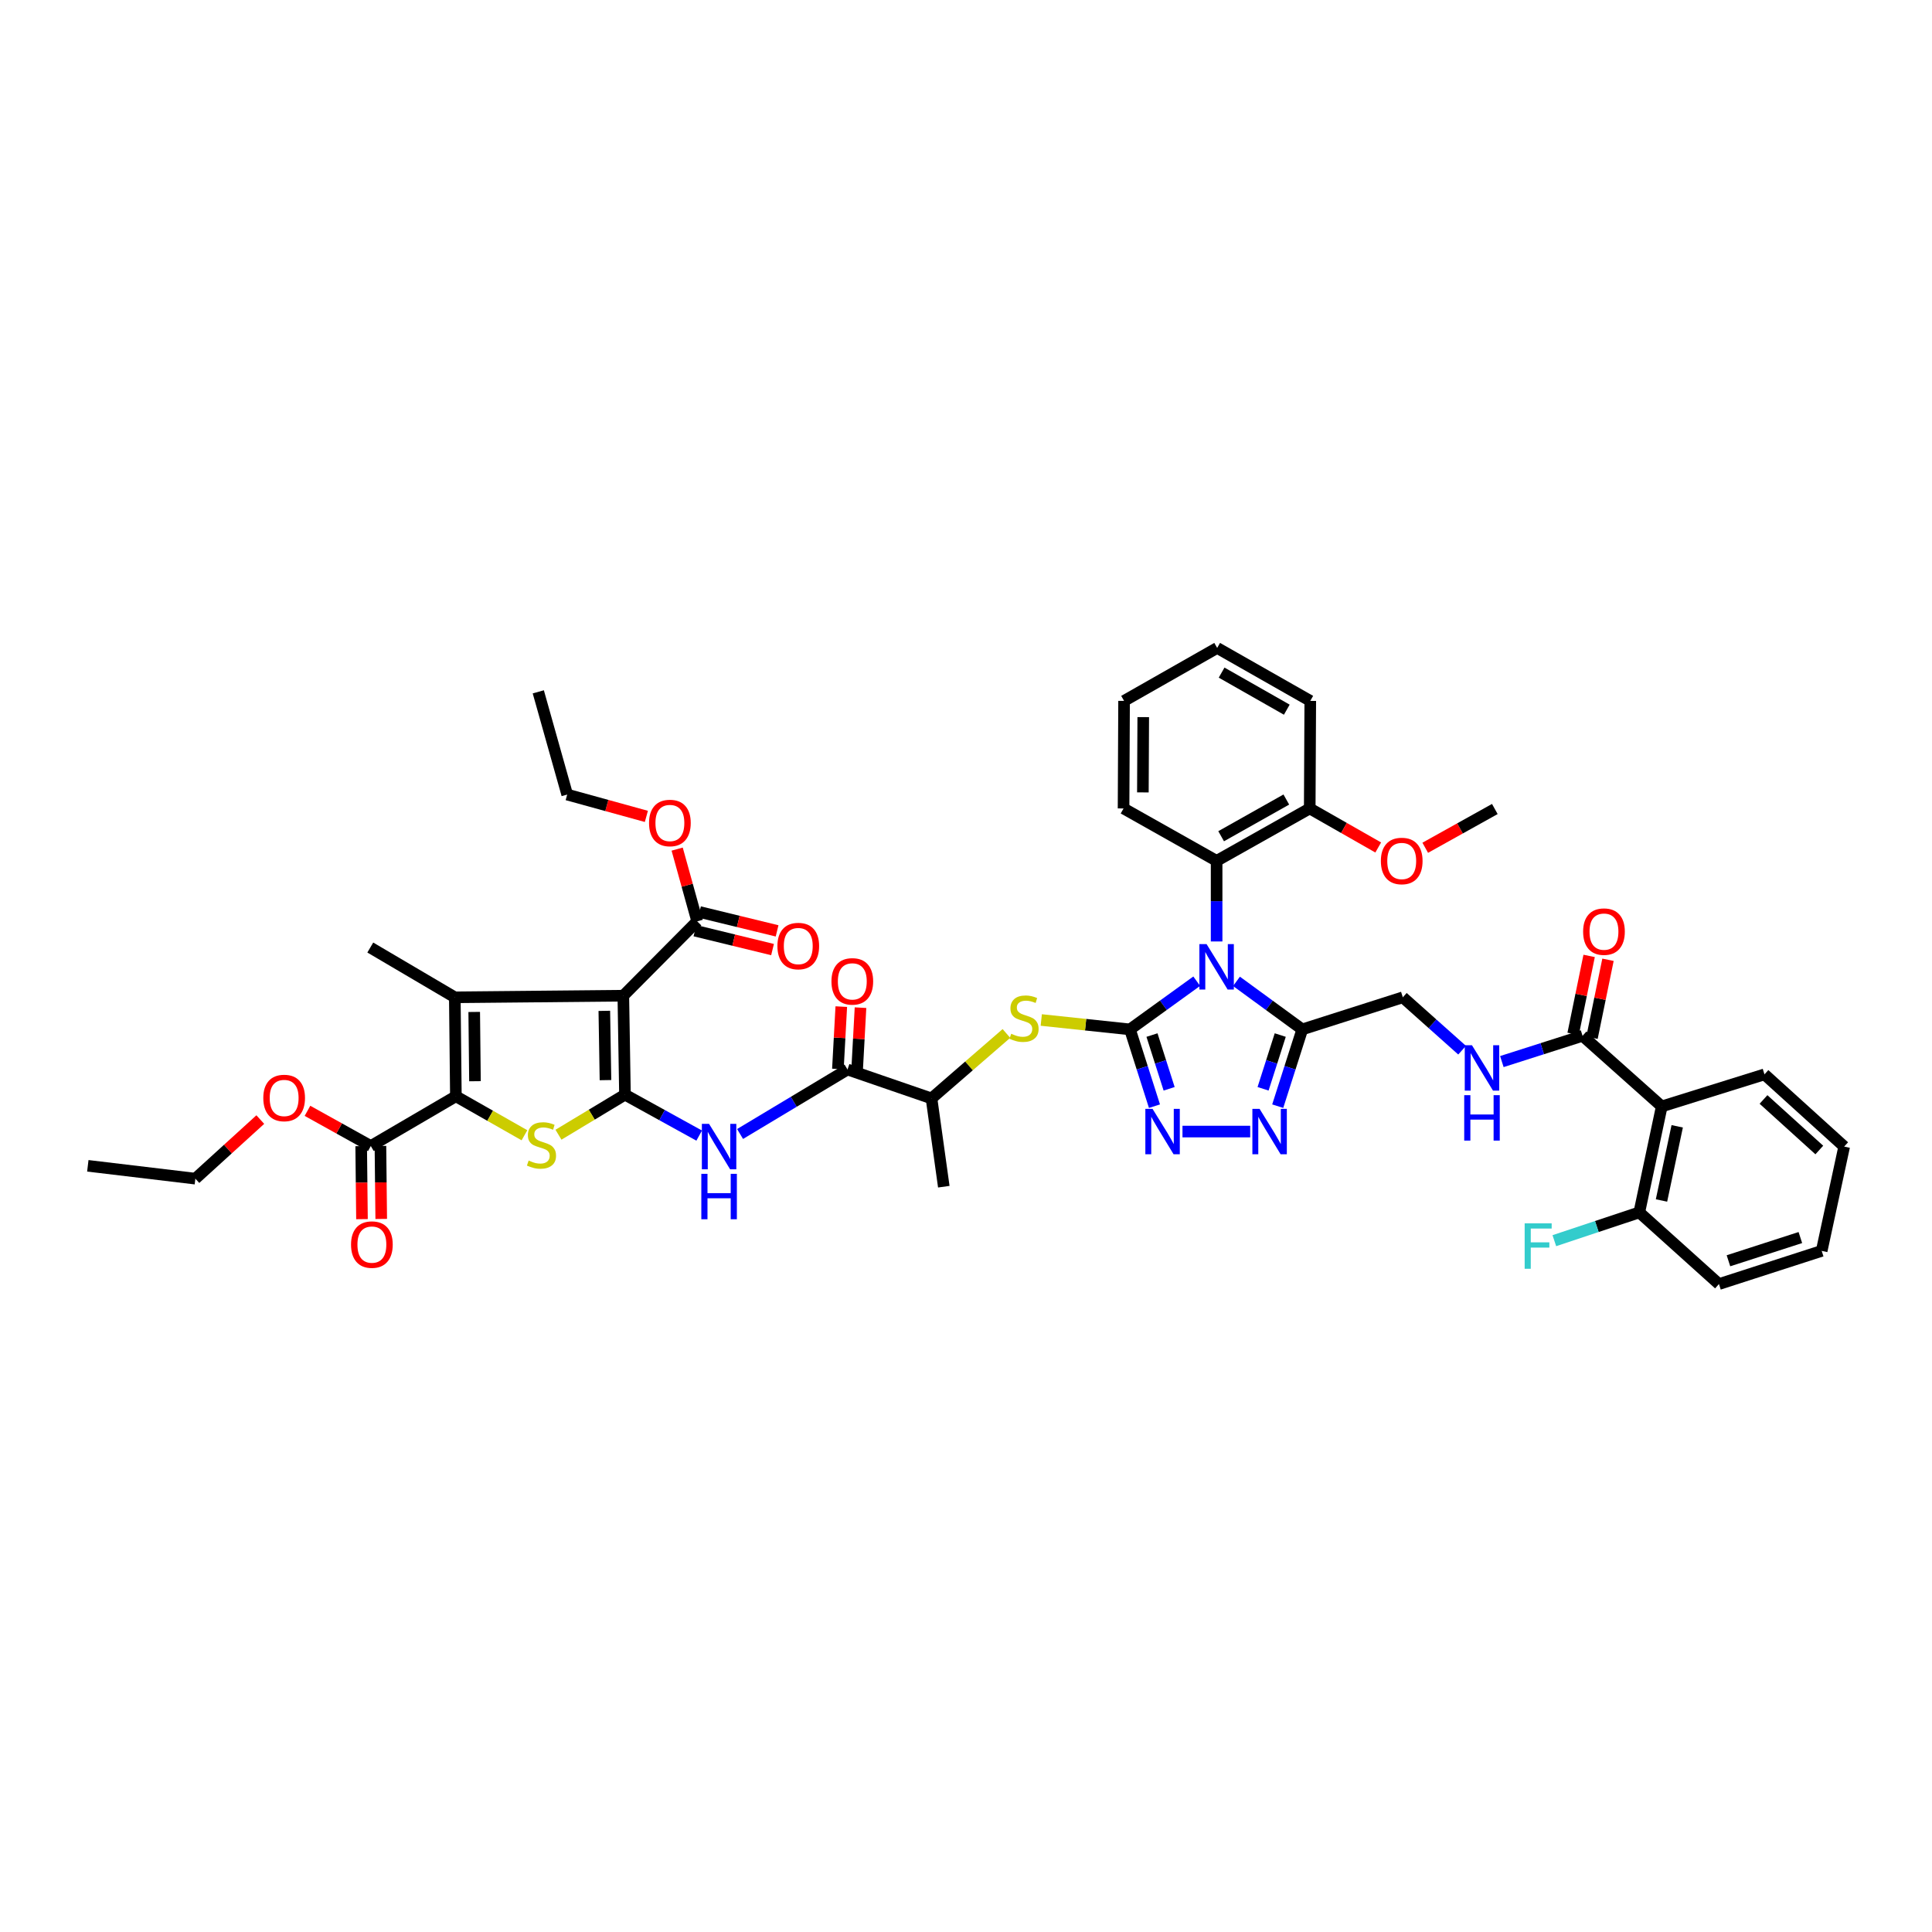 <?xml version='1.0' encoding='iso-8859-1'?>
<svg version='1.1' baseProfile='full'
              xmlns='http://www.w3.org/2000/svg'
                      xmlns:rdkit='http://www.rdkit.org/xml'
                      xmlns:xlink='http://www.w3.org/1999/xlink'
                  xml:space='preserve'
width='1000px' height='1000px' viewBox='0 0 1000 1000'>
<!-- END OF HEADER -->
<rect style='opacity:1.0;fill:#FFFFFF;stroke:none' width='1000' height='1000' x='0' y='0'> </rect>
<path class='bond-0' d='M 619.419,507.864 L 602.146,520.339' style='fill:none;fill-rule:evenodd;stroke:#0000FF;stroke-width:6px;stroke-linecap:butt;stroke-linejoin:miter;stroke-opacity:1' />
<path class='bond-0' d='M 602.146,520.339 L 584.872,532.814' style='fill:none;fill-rule:evenodd;stroke:#000000;stroke-width:6px;stroke-linecap:butt;stroke-linejoin:miter;stroke-opacity:1' />
<path class='bond-7' d='M 640.007,507.943 L 657.028,520.379' style='fill:none;fill-rule:evenodd;stroke:#0000FF;stroke-width:6px;stroke-linecap:butt;stroke-linejoin:miter;stroke-opacity:1' />
<path class='bond-7' d='M 657.028,520.379 L 674.05,532.814' style='fill:none;fill-rule:evenodd;stroke:#000000;stroke-width:6px;stroke-linecap:butt;stroke-linejoin:miter;stroke-opacity:1' />
<path class='bond-12' d='M 629.718,487.3 L 629.718,466.442' style='fill:none;fill-rule:evenodd;stroke:#0000FF;stroke-width:6px;stroke-linecap:butt;stroke-linejoin:miter;stroke-opacity:1' />
<path class='bond-12' d='M 629.718,466.442 L 629.718,445.584' style='fill:none;fill-rule:evenodd;stroke:#000000;stroke-width:6px;stroke-linecap:butt;stroke-linejoin:miter;stroke-opacity:1' />
<path class='bond-6' d='M 584.872,532.814 L 591.212,552.684' style='fill:none;fill-rule:evenodd;stroke:#000000;stroke-width:6px;stroke-linecap:butt;stroke-linejoin:miter;stroke-opacity:1' />
<path class='bond-6' d='M 591.212,552.684 L 597.553,572.554' style='fill:none;fill-rule:evenodd;stroke:#0000FF;stroke-width:6px;stroke-linecap:butt;stroke-linejoin:miter;stroke-opacity:1' />
<path class='bond-6' d='M 596.265,535.747 L 600.703,549.655' style='fill:none;fill-rule:evenodd;stroke:#000000;stroke-width:6px;stroke-linecap:butt;stroke-linejoin:miter;stroke-opacity:1' />
<path class='bond-6' d='M 600.703,549.655 L 605.141,563.564' style='fill:none;fill-rule:evenodd;stroke:#0000FF;stroke-width:6px;stroke-linecap:butt;stroke-linejoin:miter;stroke-opacity:1' />
<path class='bond-10' d='M 584.872,532.814 L 561.915,530.381' style='fill:none;fill-rule:evenodd;stroke:#000000;stroke-width:6px;stroke-linecap:butt;stroke-linejoin:miter;stroke-opacity:1' />
<path class='bond-10' d='M 561.915,530.381 L 538.958,527.948' style='fill:none;fill-rule:evenodd;stroke:#CCCC00;stroke-width:6px;stroke-linecap:butt;stroke-linejoin:miter;stroke-opacity:1' />
<path class='bond-1' d='M 323.482,566.591 L 342.688,577.186' style='fill:none;fill-rule:evenodd;stroke:#000000;stroke-width:6px;stroke-linecap:butt;stroke-linejoin:miter;stroke-opacity:1' />
<path class='bond-1' d='M 342.688,577.186 L 361.895,587.781' style='fill:none;fill-rule:evenodd;stroke:#0000FF;stroke-width:6px;stroke-linecap:butt;stroke-linejoin:miter;stroke-opacity:1' />
<path class='bond-2' d='M 323.482,566.591 L 322.629,515.369' style='fill:none;fill-rule:evenodd;stroke:#000000;stroke-width:6px;stroke-linecap:butt;stroke-linejoin:miter;stroke-opacity:1' />
<path class='bond-2' d='M 313.393,559.074 L 312.796,523.218' style='fill:none;fill-rule:evenodd;stroke:#000000;stroke-width:6px;stroke-linecap:butt;stroke-linejoin:miter;stroke-opacity:1' />
<path class='bond-5' d='M 323.482,566.591 L 306.275,576.958' style='fill:none;fill-rule:evenodd;stroke:#000000;stroke-width:6px;stroke-linecap:butt;stroke-linejoin:miter;stroke-opacity:1' />
<path class='bond-5' d='M 306.275,576.958 L 289.067,587.325' style='fill:none;fill-rule:evenodd;stroke:#CCCC00;stroke-width:6px;stroke-linecap:butt;stroke-linejoin:miter;stroke-opacity:1' />
<path class='bond-3' d='M 322.629,515.369 L 235.411,516.205' style='fill:none;fill-rule:evenodd;stroke:#000000;stroke-width:6px;stroke-linecap:butt;stroke-linejoin:miter;stroke-opacity:1' />
<path class='bond-14' d='M 322.629,515.369 L 360.867,476.877' style='fill:none;fill-rule:evenodd;stroke:#000000;stroke-width:6px;stroke-linecap:butt;stroke-linejoin:miter;stroke-opacity:1' />
<path class='bond-26' d='M 235.411,516.205 L 191.66,490.442' style='fill:none;fill-rule:evenodd;stroke:#000000;stroke-width:6px;stroke-linecap:butt;stroke-linejoin:miter;stroke-opacity:1' />
<path class='bond-48' d='M 235.411,516.205 L 235.964,567.427' style='fill:none;fill-rule:evenodd;stroke:#000000;stroke-width:6px;stroke-linecap:butt;stroke-linejoin:miter;stroke-opacity:1' />
<path class='bond-48' d='M 245.455,523.781 L 245.843,559.636' style='fill:none;fill-rule:evenodd;stroke:#000000;stroke-width:6px;stroke-linecap:butt;stroke-linejoin:miter;stroke-opacity:1' />
<path class='bond-4' d='M 235.964,567.427 L 253.71,577.52' style='fill:none;fill-rule:evenodd;stroke:#000000;stroke-width:6px;stroke-linecap:butt;stroke-linejoin:miter;stroke-opacity:1' />
<path class='bond-4' d='M 253.71,577.52 L 271.456,587.614' style='fill:none;fill-rule:evenodd;stroke:#CCCC00;stroke-width:6px;stroke-linecap:butt;stroke-linejoin:miter;stroke-opacity:1' />
<path class='bond-16' d='M 235.964,567.427 L 191.931,593.185' style='fill:none;fill-rule:evenodd;stroke:#000000;stroke-width:6px;stroke-linecap:butt;stroke-linejoin:miter;stroke-opacity:1' />
<path class='bond-45' d='M 612.048,585.697 L 647.104,585.697' style='fill:none;fill-rule:evenodd;stroke:#0000FF;stroke-width:6px;stroke-linecap:butt;stroke-linejoin:miter;stroke-opacity:1' />
<path class='bond-8' d='M 674.05,532.814 L 667.699,552.684' style='fill:none;fill-rule:evenodd;stroke:#000000;stroke-width:6px;stroke-linecap:butt;stroke-linejoin:miter;stroke-opacity:1' />
<path class='bond-8' d='M 667.699,552.684 L 661.348,572.553' style='fill:none;fill-rule:evenodd;stroke:#0000FF;stroke-width:6px;stroke-linecap:butt;stroke-linejoin:miter;stroke-opacity:1' />
<path class='bond-8' d='M 662.655,535.742 L 658.21,549.651' style='fill:none;fill-rule:evenodd;stroke:#000000;stroke-width:6px;stroke-linecap:butt;stroke-linejoin:miter;stroke-opacity:1' />
<path class='bond-8' d='M 658.21,549.651 L 653.764,563.56' style='fill:none;fill-rule:evenodd;stroke:#0000FF;stroke-width:6px;stroke-linecap:butt;stroke-linejoin:miter;stroke-opacity:1' />
<path class='bond-19' d='M 674.05,532.814 L 726.097,516.205' style='fill:none;fill-rule:evenodd;stroke:#000000;stroke-width:6px;stroke-linecap:butt;stroke-linejoin:miter;stroke-opacity:1' />
<path class='bond-9' d='M 383.056,586.953 L 410.861,570.267' style='fill:none;fill-rule:evenodd;stroke:#0000FF;stroke-width:6px;stroke-linecap:butt;stroke-linejoin:miter;stroke-opacity:1' />
<path class='bond-9' d='M 410.861,570.267 L 438.666,553.58' style='fill:none;fill-rule:evenodd;stroke:#000000;stroke-width:6px;stroke-linecap:butt;stroke-linejoin:miter;stroke-opacity:1' />
<path class='bond-18' d='M 520.918,534.915 L 501.532,551.727' style='fill:none;fill-rule:evenodd;stroke:#CCCC00;stroke-width:6px;stroke-linecap:butt;stroke-linejoin:miter;stroke-opacity:1' />
<path class='bond-18' d='M 501.532,551.727 L 482.146,568.54' style='fill:none;fill-rule:evenodd;stroke:#000000;stroke-width:6px;stroke-linecap:butt;stroke-linejoin:miter;stroke-opacity:1' />
<path class='bond-11' d='M 438.666,553.58 L 482.146,568.54' style='fill:none;fill-rule:evenodd;stroke:#000000;stroke-width:6px;stroke-linecap:butt;stroke-linejoin:miter;stroke-opacity:1' />
<path class='bond-21' d='M 443.64,553.85 L 444.518,537.708' style='fill:none;fill-rule:evenodd;stroke:#000000;stroke-width:6px;stroke-linecap:butt;stroke-linejoin:miter;stroke-opacity:1' />
<path class='bond-21' d='M 444.518,537.708 L 445.396,521.566' style='fill:none;fill-rule:evenodd;stroke:#FF0000;stroke-width:6px;stroke-linecap:butt;stroke-linejoin:miter;stroke-opacity:1' />
<path class='bond-21' d='M 433.693,553.309 L 434.571,537.167' style='fill:none;fill-rule:evenodd;stroke:#000000;stroke-width:6px;stroke-linecap:butt;stroke-linejoin:miter;stroke-opacity:1' />
<path class='bond-21' d='M 434.571,537.167 L 435.449,521.024' style='fill:none;fill-rule:evenodd;stroke:#FF0000;stroke-width:6px;stroke-linecap:butt;stroke-linejoin:miter;stroke-opacity:1' />
<path class='bond-22' d='M 629.718,445.584 L 677.913,418.449' style='fill:none;fill-rule:evenodd;stroke:#000000;stroke-width:6px;stroke-linecap:butt;stroke-linejoin:miter;stroke-opacity:1' />
<path class='bond-22' d='M 632.06,432.833 L 665.796,413.838' style='fill:none;fill-rule:evenodd;stroke:#000000;stroke-width:6px;stroke-linecap:butt;stroke-linejoin:miter;stroke-opacity:1' />
<path class='bond-32' d='M 629.718,445.584 L 581.551,418.449' style='fill:none;fill-rule:evenodd;stroke:#000000;stroke-width:6px;stroke-linecap:butt;stroke-linejoin:miter;stroke-opacity:1' />
<path class='bond-13' d='M 860.115,572.685 L 819.132,536.135' style='fill:none;fill-rule:evenodd;stroke:#000000;stroke-width:6px;stroke-linecap:butt;stroke-linejoin:miter;stroke-opacity:1' />
<path class='bond-20' d='M 860.115,572.685 L 848.498,627.527' style='fill:none;fill-rule:evenodd;stroke:#000000;stroke-width:6px;stroke-linecap:butt;stroke-linejoin:miter;stroke-opacity:1' />
<path class='bond-20' d='M 868.119,582.976 L 859.987,621.365' style='fill:none;fill-rule:evenodd;stroke:#000000;stroke-width:6px;stroke-linecap:butt;stroke-linejoin:miter;stroke-opacity:1' />
<path class='bond-30' d='M 860.115,572.685 L 913.286,556.092' style='fill:none;fill-rule:evenodd;stroke:#000000;stroke-width:6px;stroke-linecap:butt;stroke-linejoin:miter;stroke-opacity:1' />
<path class='bond-23' d='M 359.689,481.716 L 379.776,486.608' style='fill:none;fill-rule:evenodd;stroke:#000000;stroke-width:6px;stroke-linecap:butt;stroke-linejoin:miter;stroke-opacity:1' />
<path class='bond-23' d='M 379.776,486.608 L 399.863,491.501' style='fill:none;fill-rule:evenodd;stroke:#FF0000;stroke-width:6px;stroke-linecap:butt;stroke-linejoin:miter;stroke-opacity:1' />
<path class='bond-23' d='M 362.046,472.037 L 382.133,476.929' style='fill:none;fill-rule:evenodd;stroke:#000000;stroke-width:6px;stroke-linecap:butt;stroke-linejoin:miter;stroke-opacity:1' />
<path class='bond-23' d='M 382.133,476.929 L 402.22,481.821' style='fill:none;fill-rule:evenodd;stroke:#FF0000;stroke-width:6px;stroke-linecap:butt;stroke-linejoin:miter;stroke-opacity:1' />
<path class='bond-27' d='M 360.867,476.877 L 355.683,458.186' style='fill:none;fill-rule:evenodd;stroke:#000000;stroke-width:6px;stroke-linecap:butt;stroke-linejoin:miter;stroke-opacity:1' />
<path class='bond-27' d='M 355.683,458.186 L 350.498,439.496' style='fill:none;fill-rule:evenodd;stroke:#FF0000;stroke-width:6px;stroke-linecap:butt;stroke-linejoin:miter;stroke-opacity:1' />
<path class='bond-15' d='M 819.132,536.135 L 798.244,542.804' style='fill:none;fill-rule:evenodd;stroke:#000000;stroke-width:6px;stroke-linecap:butt;stroke-linejoin:miter;stroke-opacity:1' />
<path class='bond-15' d='M 798.244,542.804 L 777.357,549.472' style='fill:none;fill-rule:evenodd;stroke:#0000FF;stroke-width:6px;stroke-linecap:butt;stroke-linejoin:miter;stroke-opacity:1' />
<path class='bond-24' d='M 824.011,537.136 L 828.153,516.957' style='fill:none;fill-rule:evenodd;stroke:#000000;stroke-width:6px;stroke-linecap:butt;stroke-linejoin:miter;stroke-opacity:1' />
<path class='bond-24' d='M 828.153,516.957 L 832.294,496.778' style='fill:none;fill-rule:evenodd;stroke:#FF0000;stroke-width:6px;stroke-linecap:butt;stroke-linejoin:miter;stroke-opacity:1' />
<path class='bond-24' d='M 814.253,535.134 L 818.394,514.955' style='fill:none;fill-rule:evenodd;stroke:#000000;stroke-width:6px;stroke-linecap:butt;stroke-linejoin:miter;stroke-opacity:1' />
<path class='bond-24' d='M 818.394,514.955 L 822.535,494.776' style='fill:none;fill-rule:evenodd;stroke:#FF0000;stroke-width:6px;stroke-linecap:butt;stroke-linejoin:miter;stroke-opacity:1' />
<path class='bond-25' d='M 186.951,593.239 L 187.156,612.133' style='fill:none;fill-rule:evenodd;stroke:#000000;stroke-width:6px;stroke-linecap:butt;stroke-linejoin:miter;stroke-opacity:1' />
<path class='bond-25' d='M 187.156,612.133 L 187.361,631.028' style='fill:none;fill-rule:evenodd;stroke:#FF0000;stroke-width:6px;stroke-linecap:butt;stroke-linejoin:miter;stroke-opacity:1' />
<path class='bond-25' d='M 196.912,593.131 L 197.117,612.025' style='fill:none;fill-rule:evenodd;stroke:#000000;stroke-width:6px;stroke-linecap:butt;stroke-linejoin:miter;stroke-opacity:1' />
<path class='bond-25' d='M 197.117,612.025 L 197.323,630.92' style='fill:none;fill-rule:evenodd;stroke:#FF0000;stroke-width:6px;stroke-linecap:butt;stroke-linejoin:miter;stroke-opacity:1' />
<path class='bond-28' d='M 191.931,593.185 L 175.54,584.074' style='fill:none;fill-rule:evenodd;stroke:#000000;stroke-width:6px;stroke-linecap:butt;stroke-linejoin:miter;stroke-opacity:1' />
<path class='bond-28' d='M 175.54,584.074 L 159.149,574.964' style='fill:none;fill-rule:evenodd;stroke:#FF0000;stroke-width:6px;stroke-linecap:butt;stroke-linejoin:miter;stroke-opacity:1' />
<path class='bond-17' d='M 756.785,543.578 L 741.441,529.892' style='fill:none;fill-rule:evenodd;stroke:#0000FF;stroke-width:6px;stroke-linecap:butt;stroke-linejoin:miter;stroke-opacity:1' />
<path class='bond-17' d='M 741.441,529.892 L 726.097,516.205' style='fill:none;fill-rule:evenodd;stroke:#000000;stroke-width:6px;stroke-linecap:butt;stroke-linejoin:miter;stroke-opacity:1' />
<path class='bond-33' d='M 482.146,568.54 L 488.51,614.233' style='fill:none;fill-rule:evenodd;stroke:#000000;stroke-width:6px;stroke-linecap:butt;stroke-linejoin:miter;stroke-opacity:1' />
<path class='bond-29' d='M 848.498,627.527 L 826.51,634.85' style='fill:none;fill-rule:evenodd;stroke:#000000;stroke-width:6px;stroke-linecap:butt;stroke-linejoin:miter;stroke-opacity:1' />
<path class='bond-29' d='M 826.51,634.85 L 804.522,642.173' style='fill:none;fill-rule:evenodd;stroke:#33CCCC;stroke-width:6px;stroke-linecap:butt;stroke-linejoin:miter;stroke-opacity:1' />
<path class='bond-34' d='M 848.498,627.527 L 889.731,664.63' style='fill:none;fill-rule:evenodd;stroke:#000000;stroke-width:6px;stroke-linecap:butt;stroke-linejoin:miter;stroke-opacity:1' />
<path class='bond-31' d='M 677.913,418.449 L 695.639,428.551' style='fill:none;fill-rule:evenodd;stroke:#000000;stroke-width:6px;stroke-linecap:butt;stroke-linejoin:miter;stroke-opacity:1' />
<path class='bond-31' d='M 695.639,428.551 L 713.364,438.653' style='fill:none;fill-rule:evenodd;stroke:#FF0000;stroke-width:6px;stroke-linecap:butt;stroke-linejoin:miter;stroke-opacity:1' />
<path class='bond-35' d='M 677.913,418.449 L 678.195,362.782' style='fill:none;fill-rule:evenodd;stroke:#000000;stroke-width:6px;stroke-linecap:butt;stroke-linejoin:miter;stroke-opacity:1' />
<path class='bond-37' d='M 334.561,422.565 L 314.07,416.915' style='fill:none;fill-rule:evenodd;stroke:#FF0000;stroke-width:6px;stroke-linecap:butt;stroke-linejoin:miter;stroke-opacity:1' />
<path class='bond-37' d='M 314.07,416.915 L 293.579,411.265' style='fill:none;fill-rule:evenodd;stroke:#000000;stroke-width:6px;stroke-linecap:butt;stroke-linejoin:miter;stroke-opacity:1' />
<path class='bond-36' d='M 134.728,579.487 L 117.925,594.779' style='fill:none;fill-rule:evenodd;stroke:#FF0000;stroke-width:6px;stroke-linecap:butt;stroke-linejoin:miter;stroke-opacity:1' />
<path class='bond-36' d='M 117.925,594.779 L 101.121,610.071' style='fill:none;fill-rule:evenodd;stroke:#000000;stroke-width:6px;stroke-linecap:butt;stroke-linejoin:miter;stroke-opacity:1' />
<path class='bond-39' d='M 913.286,556.092 L 954.545,593.467' style='fill:none;fill-rule:evenodd;stroke:#000000;stroke-width:6px;stroke-linecap:butt;stroke-linejoin:miter;stroke-opacity:1' />
<path class='bond-39' d='M 912.786,569.082 L 941.668,595.244' style='fill:none;fill-rule:evenodd;stroke:#000000;stroke-width:6px;stroke-linecap:butt;stroke-linejoin:miter;stroke-opacity:1' />
<path class='bond-38' d='M 737.698,438.804 L 755.71,428.77' style='fill:none;fill-rule:evenodd;stroke:#FF0000;stroke-width:6px;stroke-linecap:butt;stroke-linejoin:miter;stroke-opacity:1' />
<path class='bond-38' d='M 755.71,428.77 L 773.721,418.736' style='fill:none;fill-rule:evenodd;stroke:#000000;stroke-width:6px;stroke-linecap:butt;stroke-linejoin:miter;stroke-opacity:1' />
<path class='bond-40' d='M 581.551,418.449 L 581.817,362.782' style='fill:none;fill-rule:evenodd;stroke:#000000;stroke-width:6px;stroke-linecap:butt;stroke-linejoin:miter;stroke-opacity:1' />
<path class='bond-40' d='M 591.553,410.146 L 591.739,371.18' style='fill:none;fill-rule:evenodd;stroke:#000000;stroke-width:6px;stroke-linecap:butt;stroke-linejoin:miter;stroke-opacity:1' />
<path class='bond-47' d='M 889.731,664.63 L 942.901,647.456' style='fill:none;fill-rule:evenodd;stroke:#000000;stroke-width:6px;stroke-linecap:butt;stroke-linejoin:miter;stroke-opacity:1' />
<path class='bond-47' d='M 894.644,652.574 L 931.863,640.553' style='fill:none;fill-rule:evenodd;stroke:#000000;stroke-width:6px;stroke-linecap:butt;stroke-linejoin:miter;stroke-opacity:1' />
<path class='bond-46' d='M 678.195,362.782 L 630.001,335.37' style='fill:none;fill-rule:evenodd;stroke:#000000;stroke-width:6px;stroke-linecap:butt;stroke-linejoin:miter;stroke-opacity:1' />
<path class='bond-46' d='M 666.041,367.33 L 632.304,348.141' style='fill:none;fill-rule:evenodd;stroke:#000000;stroke-width:6px;stroke-linecap:butt;stroke-linejoin:miter;stroke-opacity:1' />
<path class='bond-41' d='M 101.121,610.071 L 45.455,603.424' style='fill:none;fill-rule:evenodd;stroke:#000000;stroke-width:6px;stroke-linecap:butt;stroke-linejoin:miter;stroke-opacity:1' />
<path class='bond-42' d='M 293.579,411.265 L 278.619,358.095' style='fill:none;fill-rule:evenodd;stroke:#000000;stroke-width:6px;stroke-linecap:butt;stroke-linejoin:miter;stroke-opacity:1' />
<path class='bond-43' d='M 954.545,593.467 L 942.901,647.456' style='fill:none;fill-rule:evenodd;stroke:#000000;stroke-width:6px;stroke-linecap:butt;stroke-linejoin:miter;stroke-opacity:1' />
<path class='bond-44' d='M 581.817,362.782 L 630.001,335.37' style='fill:none;fill-rule:evenodd;stroke:#000000;stroke-width:6px;stroke-linecap:butt;stroke-linejoin:miter;stroke-opacity:1' />
<path  class='atom-0' d='M 624.521 488.671
L 632.225 501.124
Q 632.989 502.352, 634.218 504.577
Q 635.447 506.802, 635.513 506.935
L 635.513 488.671
L 638.634 488.671
L 638.634 512.182
L 635.413 512.182
L 627.145 498.567
Q 626.182 496.973, 625.152 495.146
Q 624.156 493.32, 623.857 492.755
L 623.857 512.182
L 620.802 512.182
L 620.802 488.671
L 624.521 488.671
' fill='#0000FF'/>
<path  class='atom-6' d='M 273.627 600.695
Q 273.892 600.795, 274.988 601.26
Q 276.084 601.725, 277.279 602.024
Q 278.508 602.289, 279.704 602.289
Q 281.928 602.289, 283.224 601.227
Q 284.519 600.131, 284.519 598.238
Q 284.519 596.943, 283.854 596.146
Q 283.224 595.349, 282.227 594.917
Q 281.231 594.486, 279.571 593.987
Q 277.479 593.356, 276.217 592.759
Q 274.988 592.161, 274.092 590.899
Q 273.228 589.637, 273.228 587.512
Q 273.228 584.557, 275.221 582.73
Q 277.246 580.904, 281.231 580.904
Q 283.954 580.904, 287.042 582.199
L 286.279 584.756
Q 283.456 583.594, 281.331 583.594
Q 279.039 583.594, 277.778 584.557
Q 276.516 585.486, 276.549 587.114
Q 276.549 588.375, 277.18 589.139
Q 277.844 589.903, 278.774 590.335
Q 279.737 590.766, 281.331 591.264
Q 283.456 591.929, 284.718 592.593
Q 285.98 593.257, 286.876 594.618
Q 287.806 595.947, 287.806 598.238
Q 287.806 601.492, 285.614 603.252
Q 283.456 604.979, 279.836 604.979
Q 277.744 604.979, 276.15 604.514
Q 274.59 604.082, 272.73 603.319
L 273.627 600.695
' fill='#CCCC00'/>
<path  class='atom-7' d='M 596.55 573.941
L 604.254 586.394
Q 605.018 587.623, 606.246 589.848
Q 607.475 592.072, 607.541 592.205
L 607.541 573.941
L 610.663 573.941
L 610.663 597.452
L 607.442 597.452
L 599.173 583.837
Q 598.21 582.243, 597.181 580.417
Q 596.185 578.59, 595.886 578.026
L 595.886 597.452
L 592.831 597.452
L 592.831 573.941
L 596.55 573.941
' fill='#0000FF'/>
<path  class='atom-9' d='M 651.951 573.941
L 659.655 586.394
Q 660.418 587.623, 661.647 589.848
Q 662.876 592.072, 662.942 592.205
L 662.942 573.941
L 666.064 573.941
L 666.064 597.452
L 662.842 597.452
L 654.574 583.837
Q 653.611 582.243, 652.581 580.417
Q 651.585 578.59, 651.286 578.026
L 651.286 597.452
L 648.231 597.452
L 648.231 573.941
L 651.951 573.941
' fill='#0000FF'/>
<path  class='atom-10' d='M 367.005 581.712
L 374.709 594.165
Q 375.473 595.393, 376.702 597.618
Q 377.93 599.843, 377.997 599.976
L 377.997 581.712
L 381.118 581.712
L 381.118 605.222
L 377.897 605.222
L 369.629 591.608
Q 368.666 590.014, 367.636 588.187
Q 366.64 586.361, 366.341 585.796
L 366.341 605.222
L 363.286 605.222
L 363.286 581.712
L 367.005 581.712
' fill='#0000FF'/>
<path  class='atom-10' d='M 363.004 607.574
L 366.192 607.574
L 366.192 617.569
L 378.213 617.569
L 378.213 607.574
L 381.401 607.574
L 381.401 631.084
L 378.213 631.084
L 378.213 620.225
L 366.192 620.225
L 366.192 631.084
L 363.004 631.084
L 363.004 607.574
' fill='#0000FF'/>
<path  class='atom-11' d='M 523.4 535.072
Q 523.666 535.172, 524.761 535.637
Q 525.857 536.102, 527.053 536.401
Q 528.281 536.666, 529.477 536.666
Q 531.702 536.666, 532.997 535.604
Q 534.292 534.508, 534.292 532.615
Q 534.292 531.32, 533.628 530.523
Q 532.997 529.726, 532.001 529.294
Q 531.004 528.863, 529.344 528.364
Q 527.252 527.734, 525.99 527.136
Q 524.761 526.538, 523.865 525.276
Q 523.002 524.014, 523.002 521.889
Q 523.002 518.934, 524.994 517.107
Q 527.02 515.281, 531.004 515.281
Q 533.727 515.281, 536.816 516.576
L 536.052 519.133
Q 533.229 517.971, 531.104 517.971
Q 528.813 517.971, 527.551 518.934
Q 526.289 519.863, 526.322 521.491
Q 526.322 522.752, 526.953 523.516
Q 527.617 524.28, 528.547 524.712
Q 529.51 525.143, 531.104 525.641
Q 533.229 526.306, 534.491 526.97
Q 535.753 527.634, 536.65 528.995
Q 537.579 530.324, 537.579 532.615
Q 537.579 535.869, 535.388 537.629
Q 533.229 539.356, 529.61 539.356
Q 527.518 539.356, 525.924 538.891
Q 524.363 538.459, 522.503 537.696
L 523.4 535.072
' fill='#CCCC00'/>
<path  class='atom-18' d='M 761.877 541
L 769.581 553.452
Q 770.345 554.681, 771.574 556.906
Q 772.803 559.131, 772.869 559.264
L 772.869 541
L 775.99 541
L 775.99 564.51
L 772.769 564.51
L 764.501 550.896
Q 763.538 549.302, 762.508 547.475
Q 761.512 545.649, 761.213 545.084
L 761.213 564.51
L 758.158 564.51
L 758.158 541
L 761.877 541
' fill='#0000FF'/>
<path  class='atom-18' d='M 757.876 566.862
L 761.064 566.862
L 761.064 576.857
L 773.085 576.857
L 773.085 566.862
L 776.273 566.862
L 776.273 590.372
L 773.085 590.372
L 773.085 579.513
L 761.064 579.513
L 761.064 590.372
L 757.876 590.372
L 757.876 566.862
' fill='#0000FF'/>
<path  class='atom-22' d='M 430.359 507.964
Q 430.359 502.319, 433.148 499.164
Q 435.938 496.01, 441.151 496.01
Q 446.365 496.01, 449.154 499.164
Q 451.944 502.319, 451.944 507.964
Q 451.944 513.676, 449.121 516.93
Q 446.298 520.151, 441.151 520.151
Q 435.971 520.151, 433.148 516.93
Q 430.359 513.709, 430.359 507.964
M 441.151 517.495
Q 444.738 517.495, 446.664 515.104
Q 448.623 512.68, 448.623 507.964
Q 448.623 503.348, 446.664 501.024
Q 444.738 498.666, 441.151 498.666
Q 437.565 498.666, 435.606 500.991
Q 433.68 503.315, 433.68 507.964
Q 433.68 512.713, 435.606 515.104
Q 437.565 517.495, 441.151 517.495
' fill='#FF0000'/>
<path  class='atom-24' d='M 402.387 489.684
Q 402.387 484.038, 405.177 480.884
Q 407.966 477.729, 413.18 477.729
Q 418.393 477.729, 421.183 480.884
Q 423.972 484.038, 423.972 489.684
Q 423.972 495.395, 421.15 498.65
Q 418.327 501.871, 413.18 501.871
Q 407.999 501.871, 405.177 498.65
Q 402.387 495.428, 402.387 489.684
M 413.18 499.214
Q 416.766 499.214, 418.692 496.823
Q 420.651 494.399, 420.651 489.684
Q 420.651 485.068, 418.692 482.743
Q 416.766 480.386, 413.18 480.386
Q 409.593 480.386, 407.634 482.71
Q 405.708 485.035, 405.708 489.684
Q 405.708 494.432, 407.634 496.823
Q 409.593 499.214, 413.18 499.214
' fill='#FF0000'/>
<path  class='atom-25' d='M 819.42 482.212
Q 819.42 476.567, 822.209 473.412
Q 824.999 470.257, 830.212 470.257
Q 835.426 470.257, 838.215 473.412
Q 841.005 476.567, 841.005 482.212
Q 841.005 487.924, 838.182 491.178
Q 835.359 494.399, 830.212 494.399
Q 825.032 494.399, 822.209 491.178
Q 819.42 487.957, 819.42 482.212
M 830.212 491.742
Q 833.799 491.742, 835.725 489.352
Q 837.684 486.927, 837.684 482.212
Q 837.684 477.596, 835.725 475.272
Q 833.799 472.914, 830.212 472.914
Q 826.626 472.914, 824.667 475.239
Q 822.741 477.563, 822.741 482.212
Q 822.741 486.961, 824.667 489.352
Q 826.626 491.742, 830.212 491.742
' fill='#FF0000'/>
<path  class='atom-26' d='M 181.693 644.202
Q 181.693 638.557, 184.482 635.402
Q 187.271 632.248, 192.485 632.248
Q 197.698 632.248, 200.488 635.402
Q 203.277 638.557, 203.277 644.202
Q 203.277 649.914, 200.455 653.168
Q 197.632 656.389, 192.485 656.389
Q 187.305 656.389, 184.482 653.168
Q 181.693 649.947, 181.693 644.202
M 192.485 653.733
Q 196.071 653.733, 197.997 651.342
Q 199.956 648.918, 199.956 644.202
Q 199.956 639.586, 197.997 637.262
Q 196.071 634.904, 192.485 634.904
Q 188.899 634.904, 186.939 637.229
Q 185.013 639.553, 185.013 644.202
Q 185.013 648.951, 186.939 651.342
Q 188.899 653.733, 192.485 653.733
' fill='#FF0000'/>
<path  class='atom-28' d='M 335.94 425.987
Q 335.94 420.342, 338.729 417.187
Q 341.519 414.032, 346.732 414.032
Q 351.946 414.032, 354.735 417.187
Q 357.525 420.342, 357.525 425.987
Q 357.525 431.698, 354.702 434.953
Q 351.879 438.174, 346.732 438.174
Q 341.552 438.174, 338.729 434.953
Q 335.94 431.732, 335.94 425.987
M 346.732 435.517
Q 350.319 435.517, 352.245 433.126
Q 354.204 430.702, 354.204 425.987
Q 354.204 421.371, 352.245 419.046
Q 350.319 416.689, 346.732 416.689
Q 343.146 416.689, 341.187 419.013
Q 339.261 421.338, 339.261 425.987
Q 339.261 430.735, 341.187 433.126
Q 343.146 435.517, 346.732 435.517
' fill='#FF0000'/>
<path  class='atom-29' d='M 136.282 568.318
Q 136.282 562.673, 139.071 559.518
Q 141.861 556.364, 147.074 556.364
Q 152.288 556.364, 155.077 559.518
Q 157.866 562.673, 157.866 568.318
Q 157.866 574.03, 155.044 577.284
Q 152.221 580.505, 147.074 580.505
Q 141.894 580.505, 139.071 577.284
Q 136.282 574.063, 136.282 568.318
M 147.074 577.849
Q 150.66 577.849, 152.586 575.458
Q 154.546 573.034, 154.546 568.318
Q 154.546 563.702, 152.586 561.378
Q 150.66 559.02, 147.074 559.02
Q 143.488 559.02, 141.528 561.345
Q 139.602 563.669, 139.602 568.318
Q 139.602 573.067, 141.528 575.458
Q 143.488 577.849, 147.074 577.849
' fill='#FF0000'/>
<path  class='atom-30' d='M 789.163 633.205
L 803.143 633.205
L 803.143 635.895
L 792.317 635.895
L 792.317 643.034
L 801.947 643.034
L 801.947 645.757
L 792.317 645.757
L 792.317 656.716
L 789.163 656.716
L 789.163 633.205
' fill='#33CCCC'/>
<path  class='atom-32' d='M 714.734 445.651
Q 714.734 440.006, 717.524 436.851
Q 720.313 433.696, 725.527 433.696
Q 730.74 433.696, 733.53 436.851
Q 736.319 440.006, 736.319 445.651
Q 736.319 451.363, 733.496 454.617
Q 730.674 457.838, 725.527 457.838
Q 720.346 457.838, 717.524 454.617
Q 714.734 451.396, 714.734 445.651
M 725.527 455.181
Q 729.113 455.181, 731.039 452.79
Q 732.998 450.366, 732.998 445.651
Q 732.998 441.035, 731.039 438.711
Q 729.113 436.353, 725.527 436.353
Q 721.94 436.353, 719.981 438.677
Q 718.055 441.002, 718.055 445.651
Q 718.055 450.4, 719.981 452.79
Q 721.94 455.181, 725.527 455.181
' fill='#FF0000'/>
</svg>

